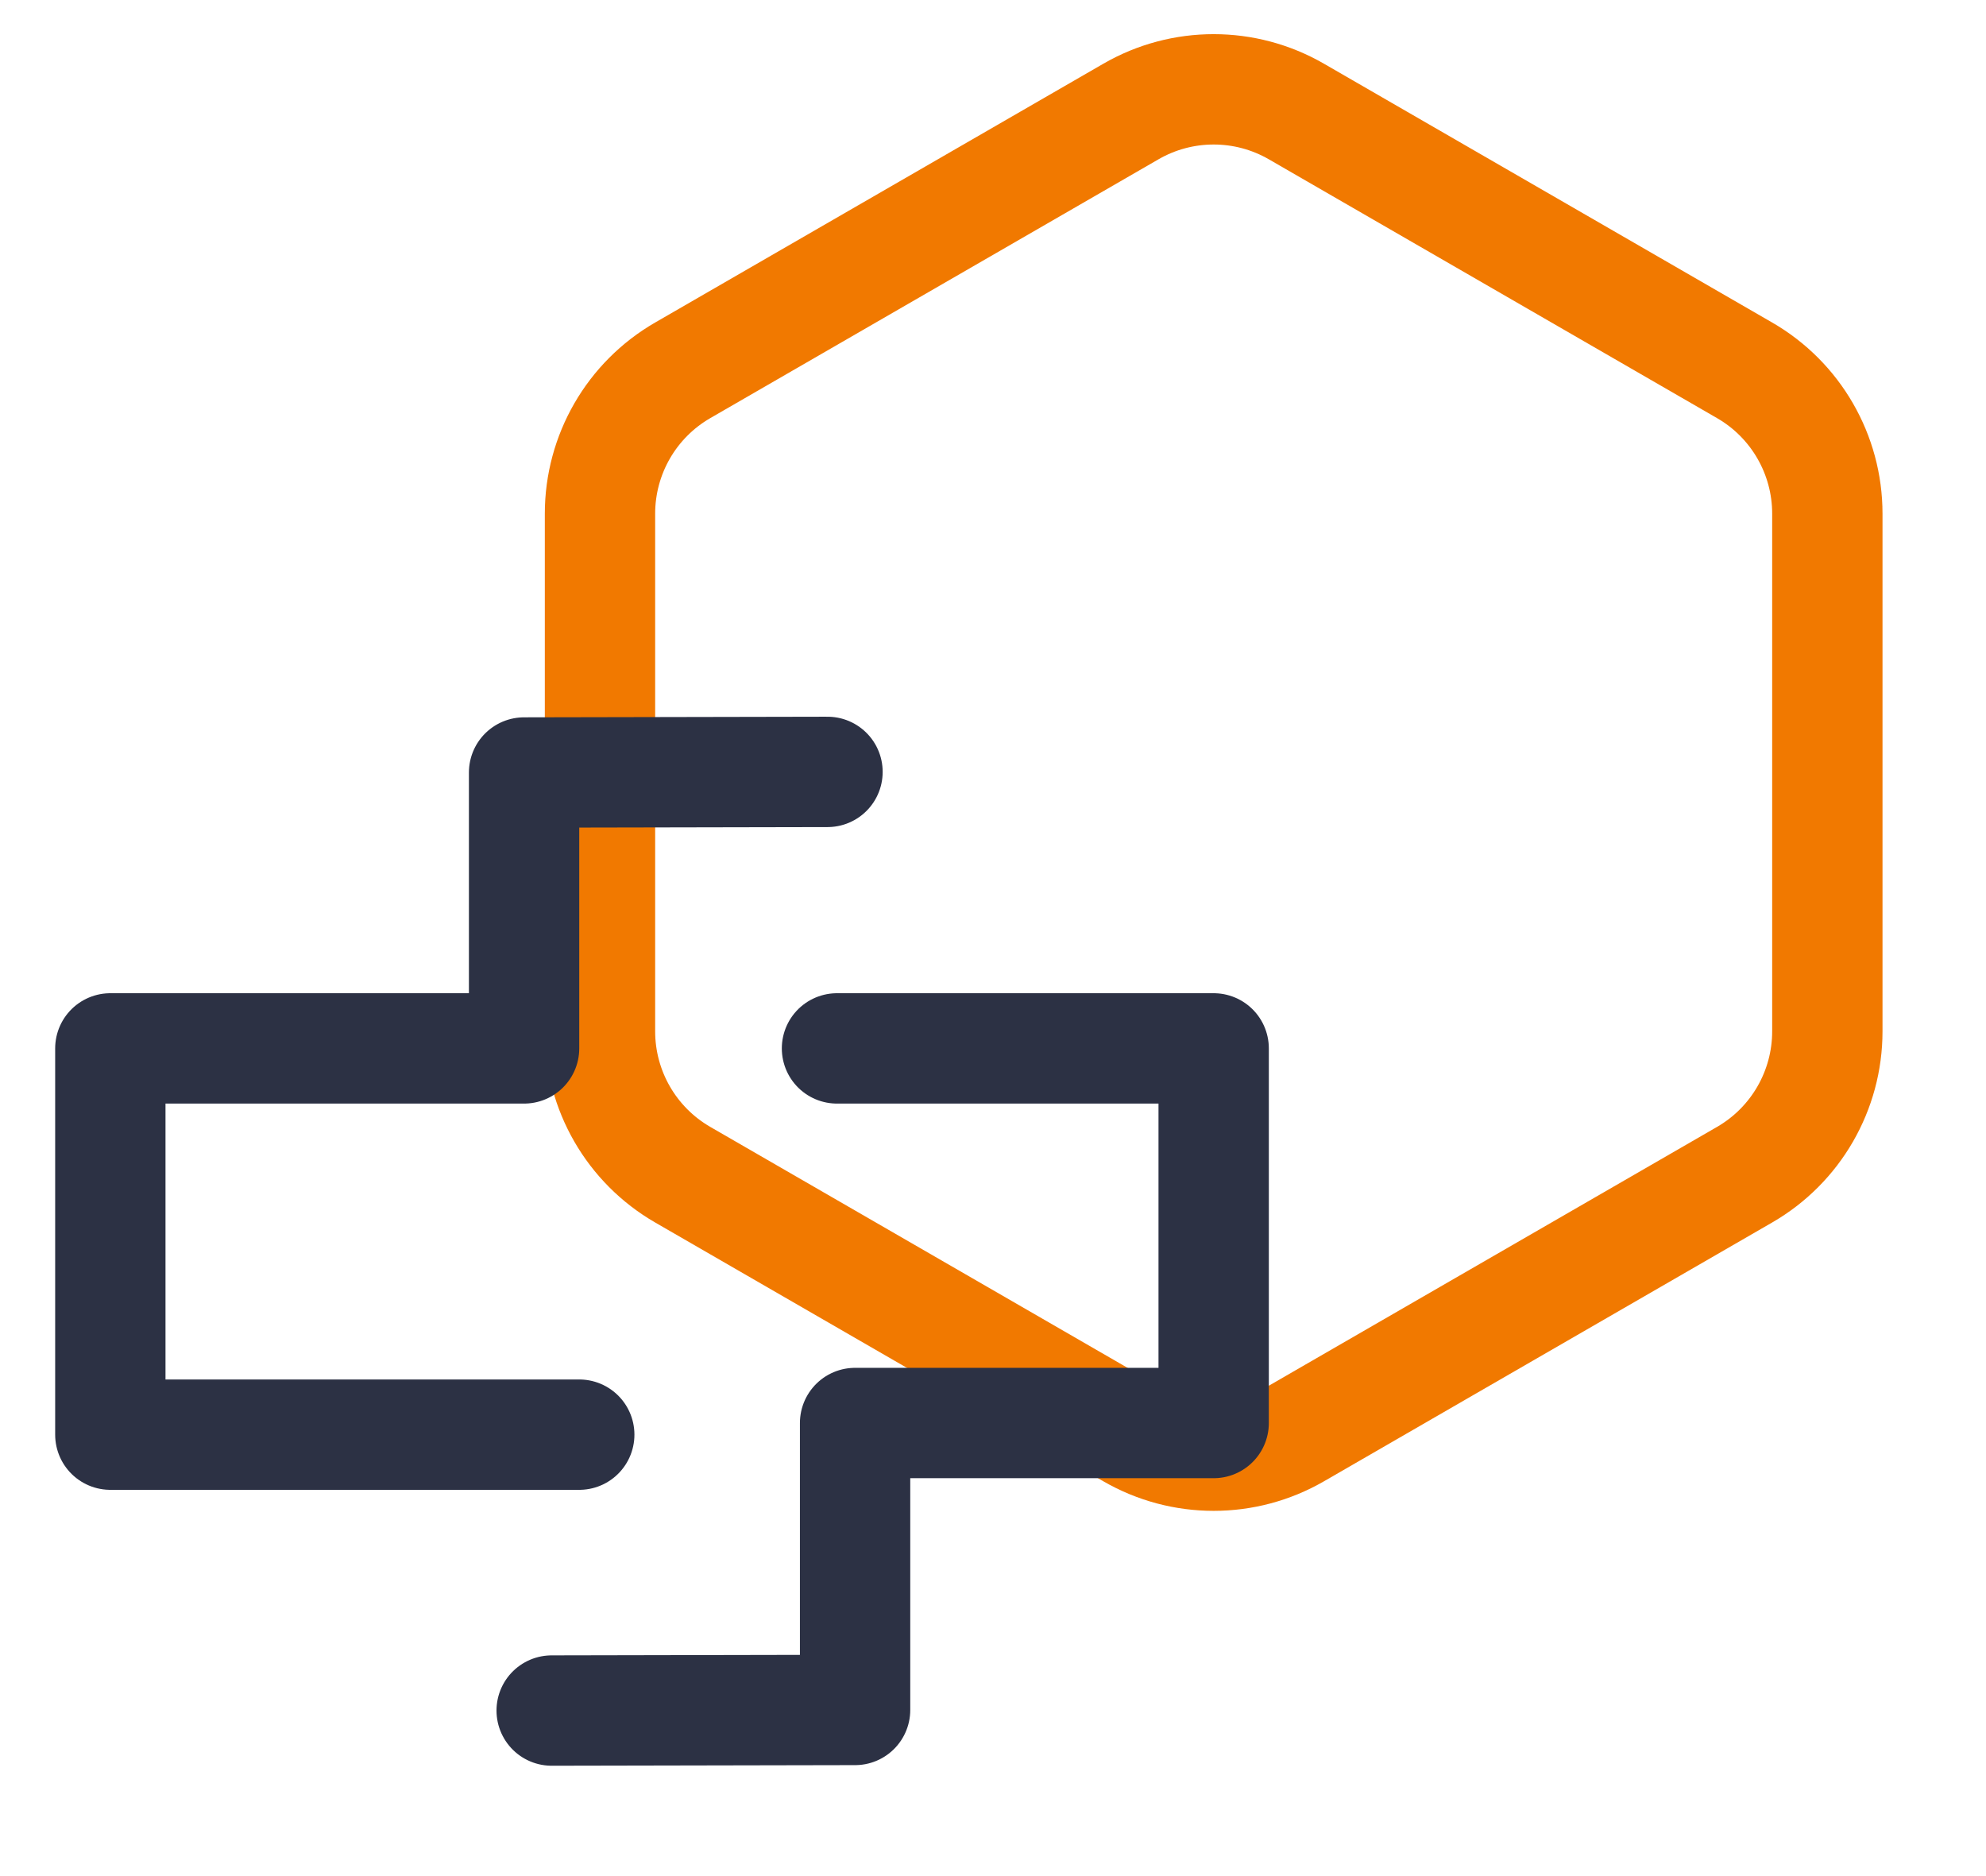 <svg width="36" height="34" viewBox="0 0 36 34" fill="none" xmlns="http://www.w3.org/2000/svg">
<path d="M20.5 2.021C21.428 1.485 22.572 1.485 23.5 2.021L31.624 6.711C32.553 7.247 33.124 8.238 33.124 9.309V18.691C33.124 19.762 32.553 20.753 31.624 21.289L23.5 25.979C22.572 26.515 21.428 26.515 20.5 25.979L12.376 21.289C11.447 20.753 10.876 19.762 10.876 18.691V9.309C10.876 8.238 11.447 7.247 12.376 6.711L20.5 2.021Z" stroke="#F17900" stroke-width="2"/>
<path d="M15 13.989L9.5 14V19H2V26H10.5" stroke="#2C3144" stroke-width="2" stroke-linecap="round" stroke-linejoin="round"/>
<path d="M10 31L15.5 30.989V25.789H22V19H15.172" stroke="#2C3144" stroke-width="2" stroke-linecap="round" stroke-linejoin="round"/>
</svg>
